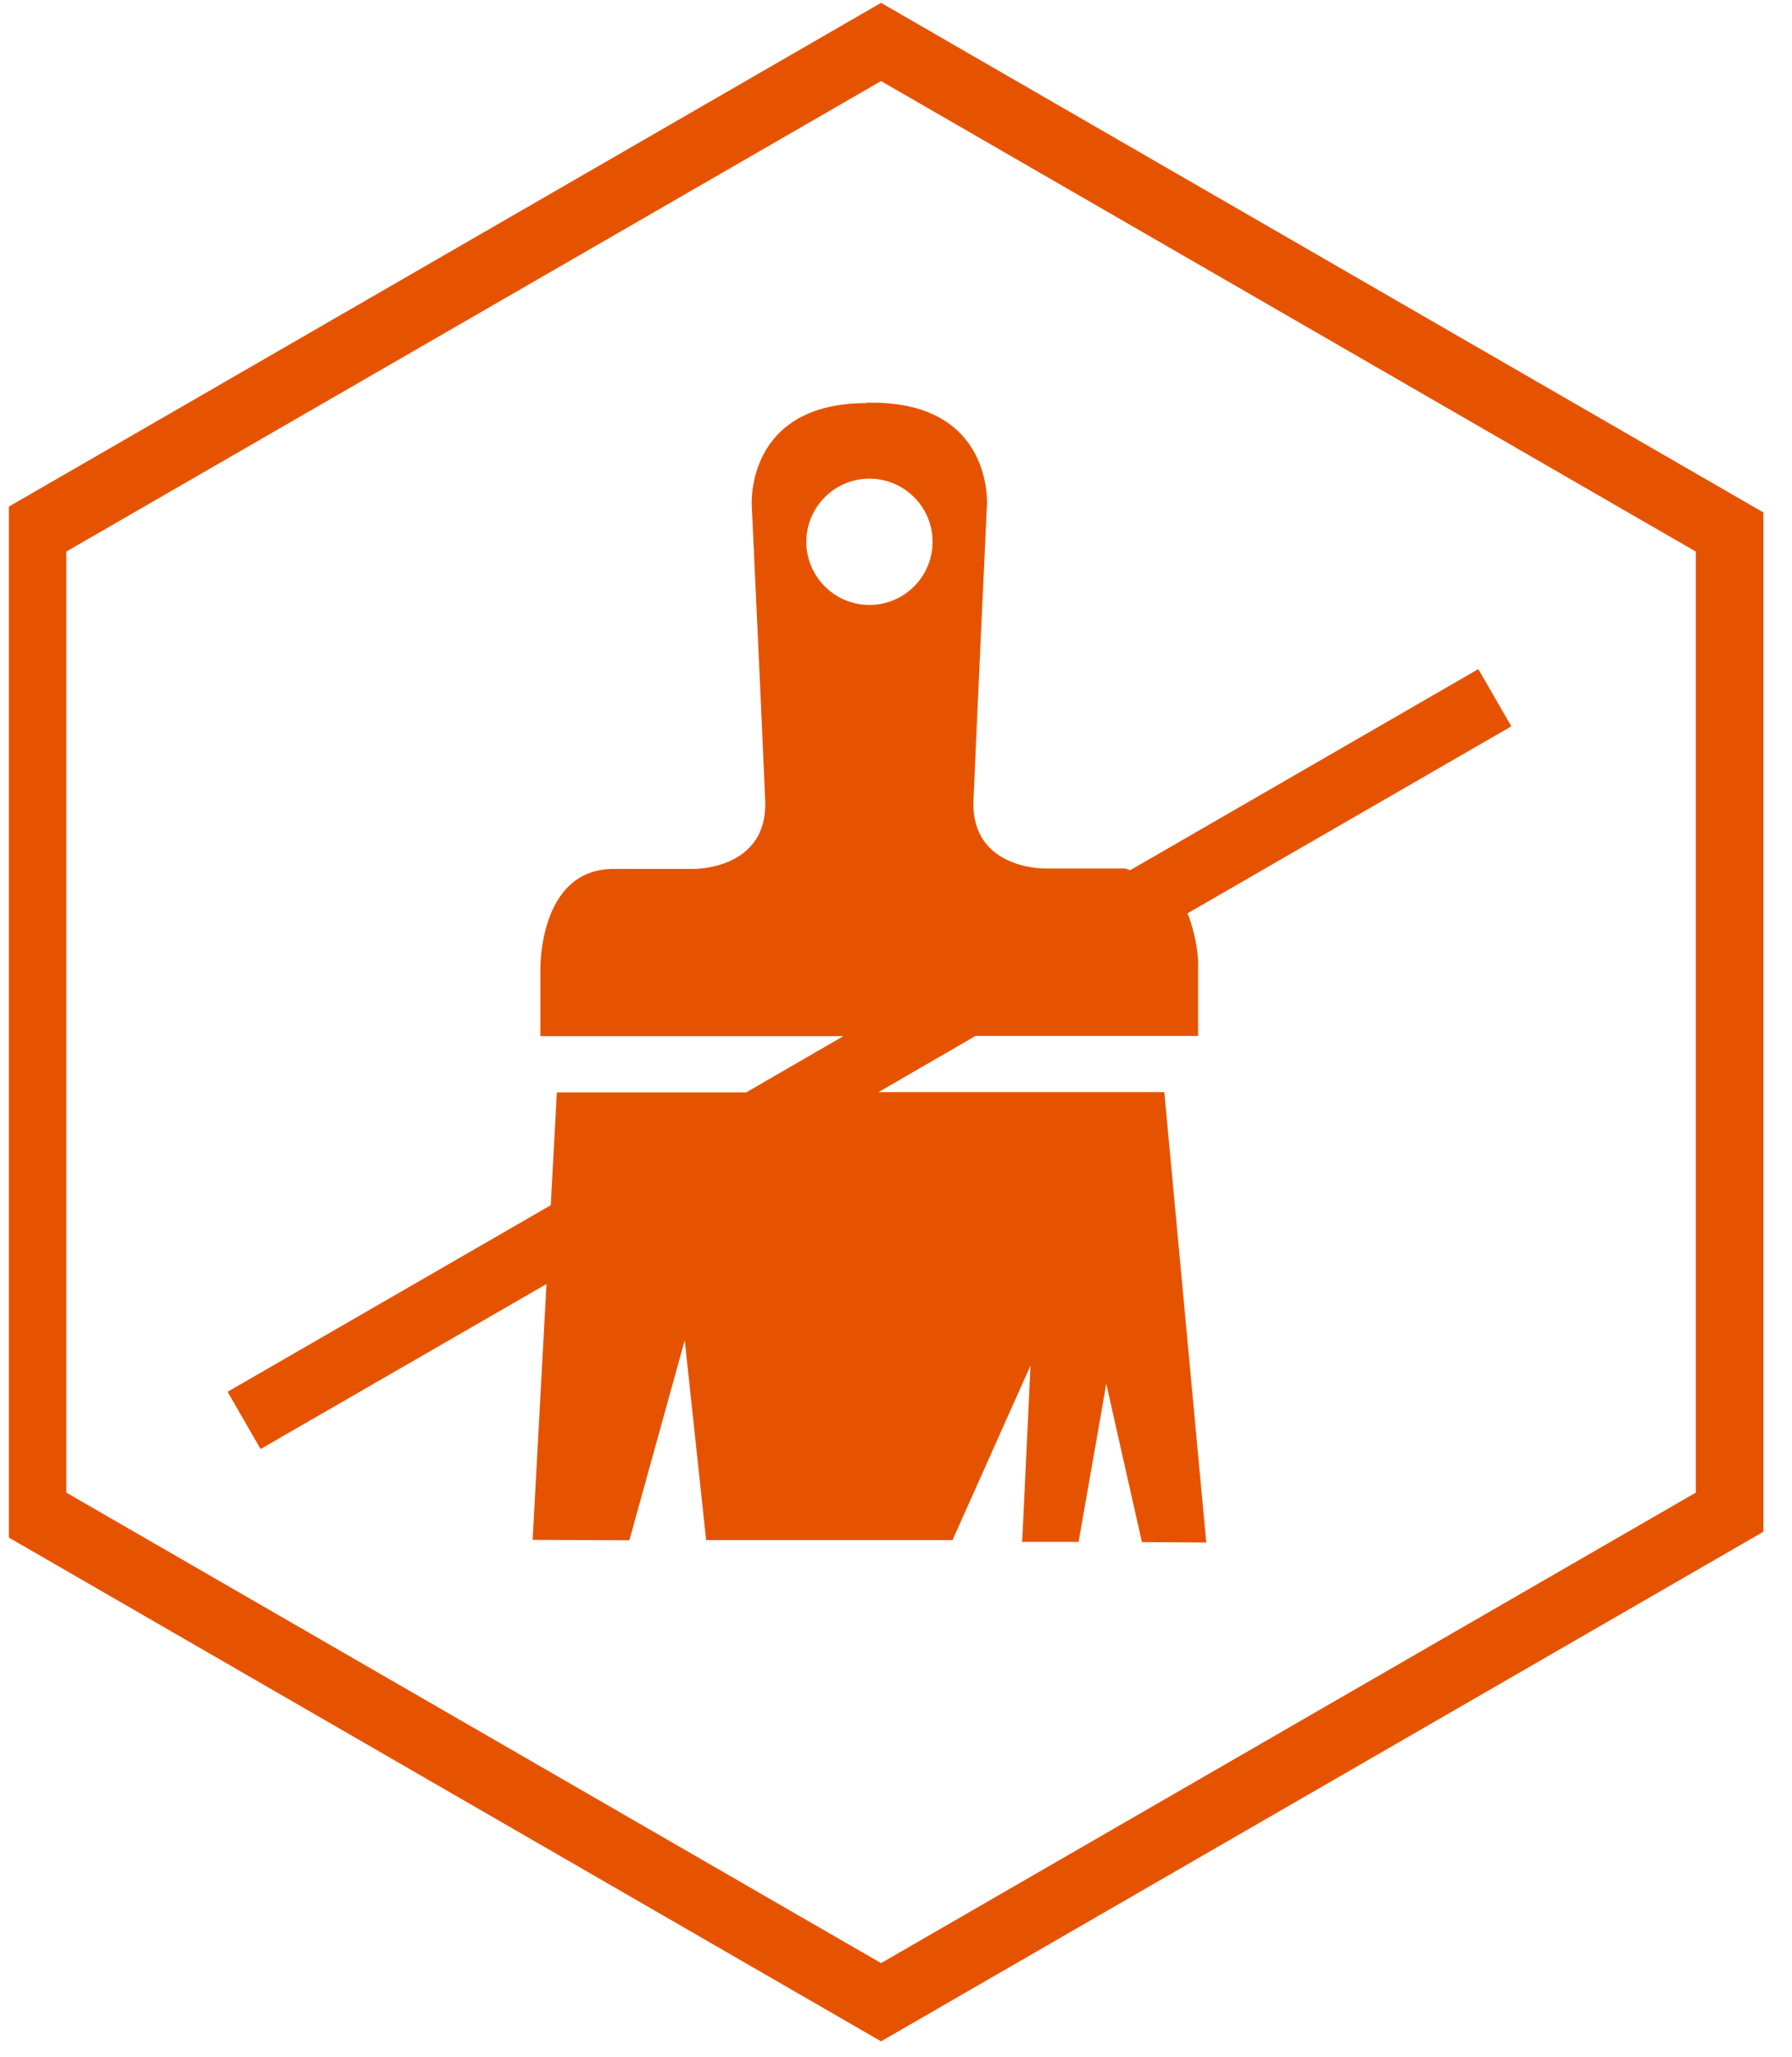 <svg width="88" height="101" viewBox="0 0 88 101" fill="none" xmlns="http://www.w3.org/2000/svg">
<g clip-path="url(#clip0_198_328)">
<path d="M43.266 0.14L-0.064 25.16V75.2L43.266 100.22L86.596 75.2V25.16L43.266 0.14ZM83.276 73.28L43.266 96.38L3.256 73.28V27.08L43.266 3.98L83.276 27.08V73.28Z" fill="#E65300"/>
<path d="M42.556 19.79C36.586 19.79 36.916 24.81 36.916 24.81C36.916 24.81 37.436 35.89 37.576 39.3C37.716 42.71 34.066 42.66 34.066 42.66H30.136C26.396 42.66 26.536 47.68 26.536 47.68V50.87H41.416L36.646 53.63H27.346L27.046 59.17L11.176 68.33L12.796 71.14L26.836 63.04L26.156 75.6L30.906 75.62L33.626 65.8L34.676 75.61H46.776L50.606 67.04L50.196 75.7H52.966L54.326 67.94L56.076 75.71L59.236 75.73L57.176 53.62H43.136L47.906 50.86H58.836V47.21C58.816 46.72 58.686 45.76 58.316 44.84L74.216 35.66L72.596 32.85L55.506 42.72C55.406 42.72 55.356 42.64 55.236 42.64H51.306C51.306 42.64 47.656 42.69 47.806 39.28C47.946 35.87 48.466 24.79 48.466 24.79C48.466 24.79 48.796 19.77 42.826 19.77H42.546L42.556 19.79ZM45.796 26.6C45.796 28.31 44.406 29.7 42.696 29.7C40.986 29.7 39.596 28.31 39.596 26.6C39.596 24.89 40.986 23.5 42.696 23.5C44.406 23.5 45.796 24.89 45.796 26.6Z" fill="#E65300"/>
</g>
<defs>
<clipPath id="clip0_198_328">
<rect width="86.67" height="100.08" fill="white" transform="translate(0.436 0.14)"/>
</clipPath>
</defs>
</svg>

